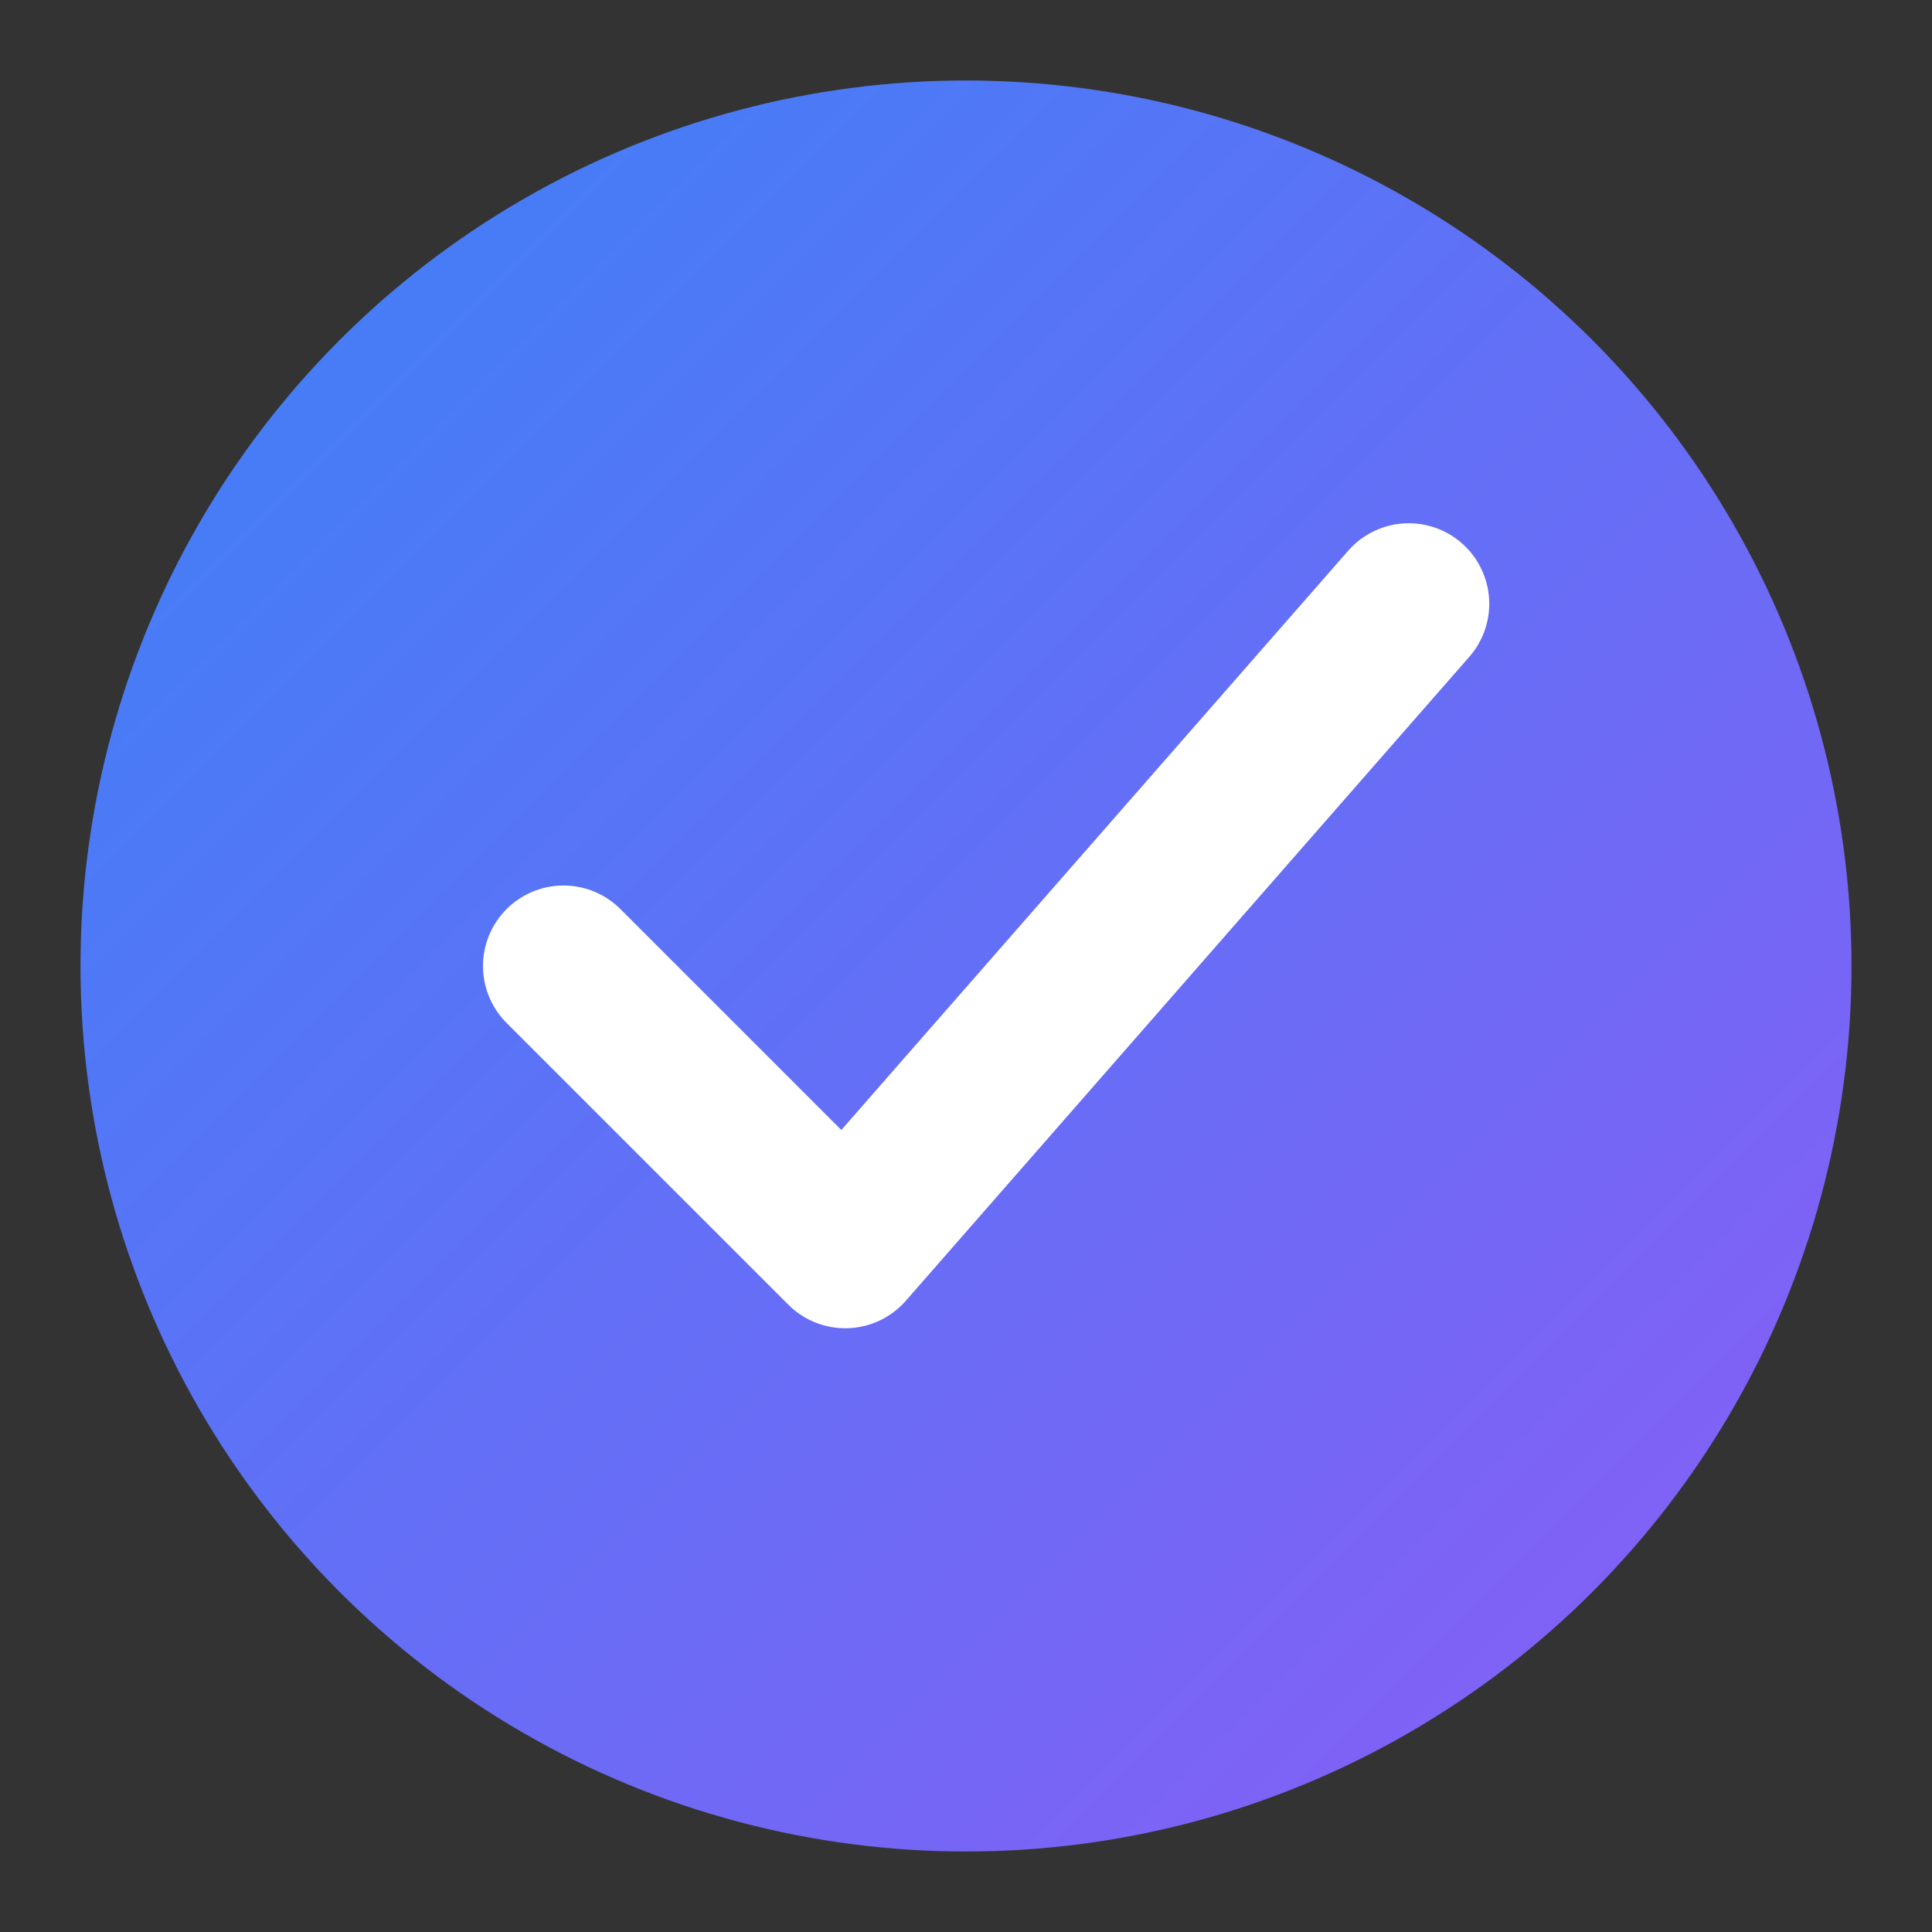 <svg xmlns="http://www.w3.org/2000/svg" viewBox="0 0 48 48">
  <rect x="0" y="0" width="48" height="48" fill="#333333" stroke="none"/>
  <defs>
    <linearGradient id="logoGradient" x1="0%" y1="0%" x2="100%" y2="100%">
      <stop offset="0%" stop-color="#3b82f6" />
      <stop offset="100%" stop-color="#8b5cf6" />
    </linearGradient>
  </defs>
  <circle cx="24" cy="24" r="22" fill="url(#logoGradient)" />
  <path d="M14 24l7 7 14-16" stroke="white" stroke-width="4" stroke-linecap="round" stroke-linejoin="round" fill="none" />
</svg>
